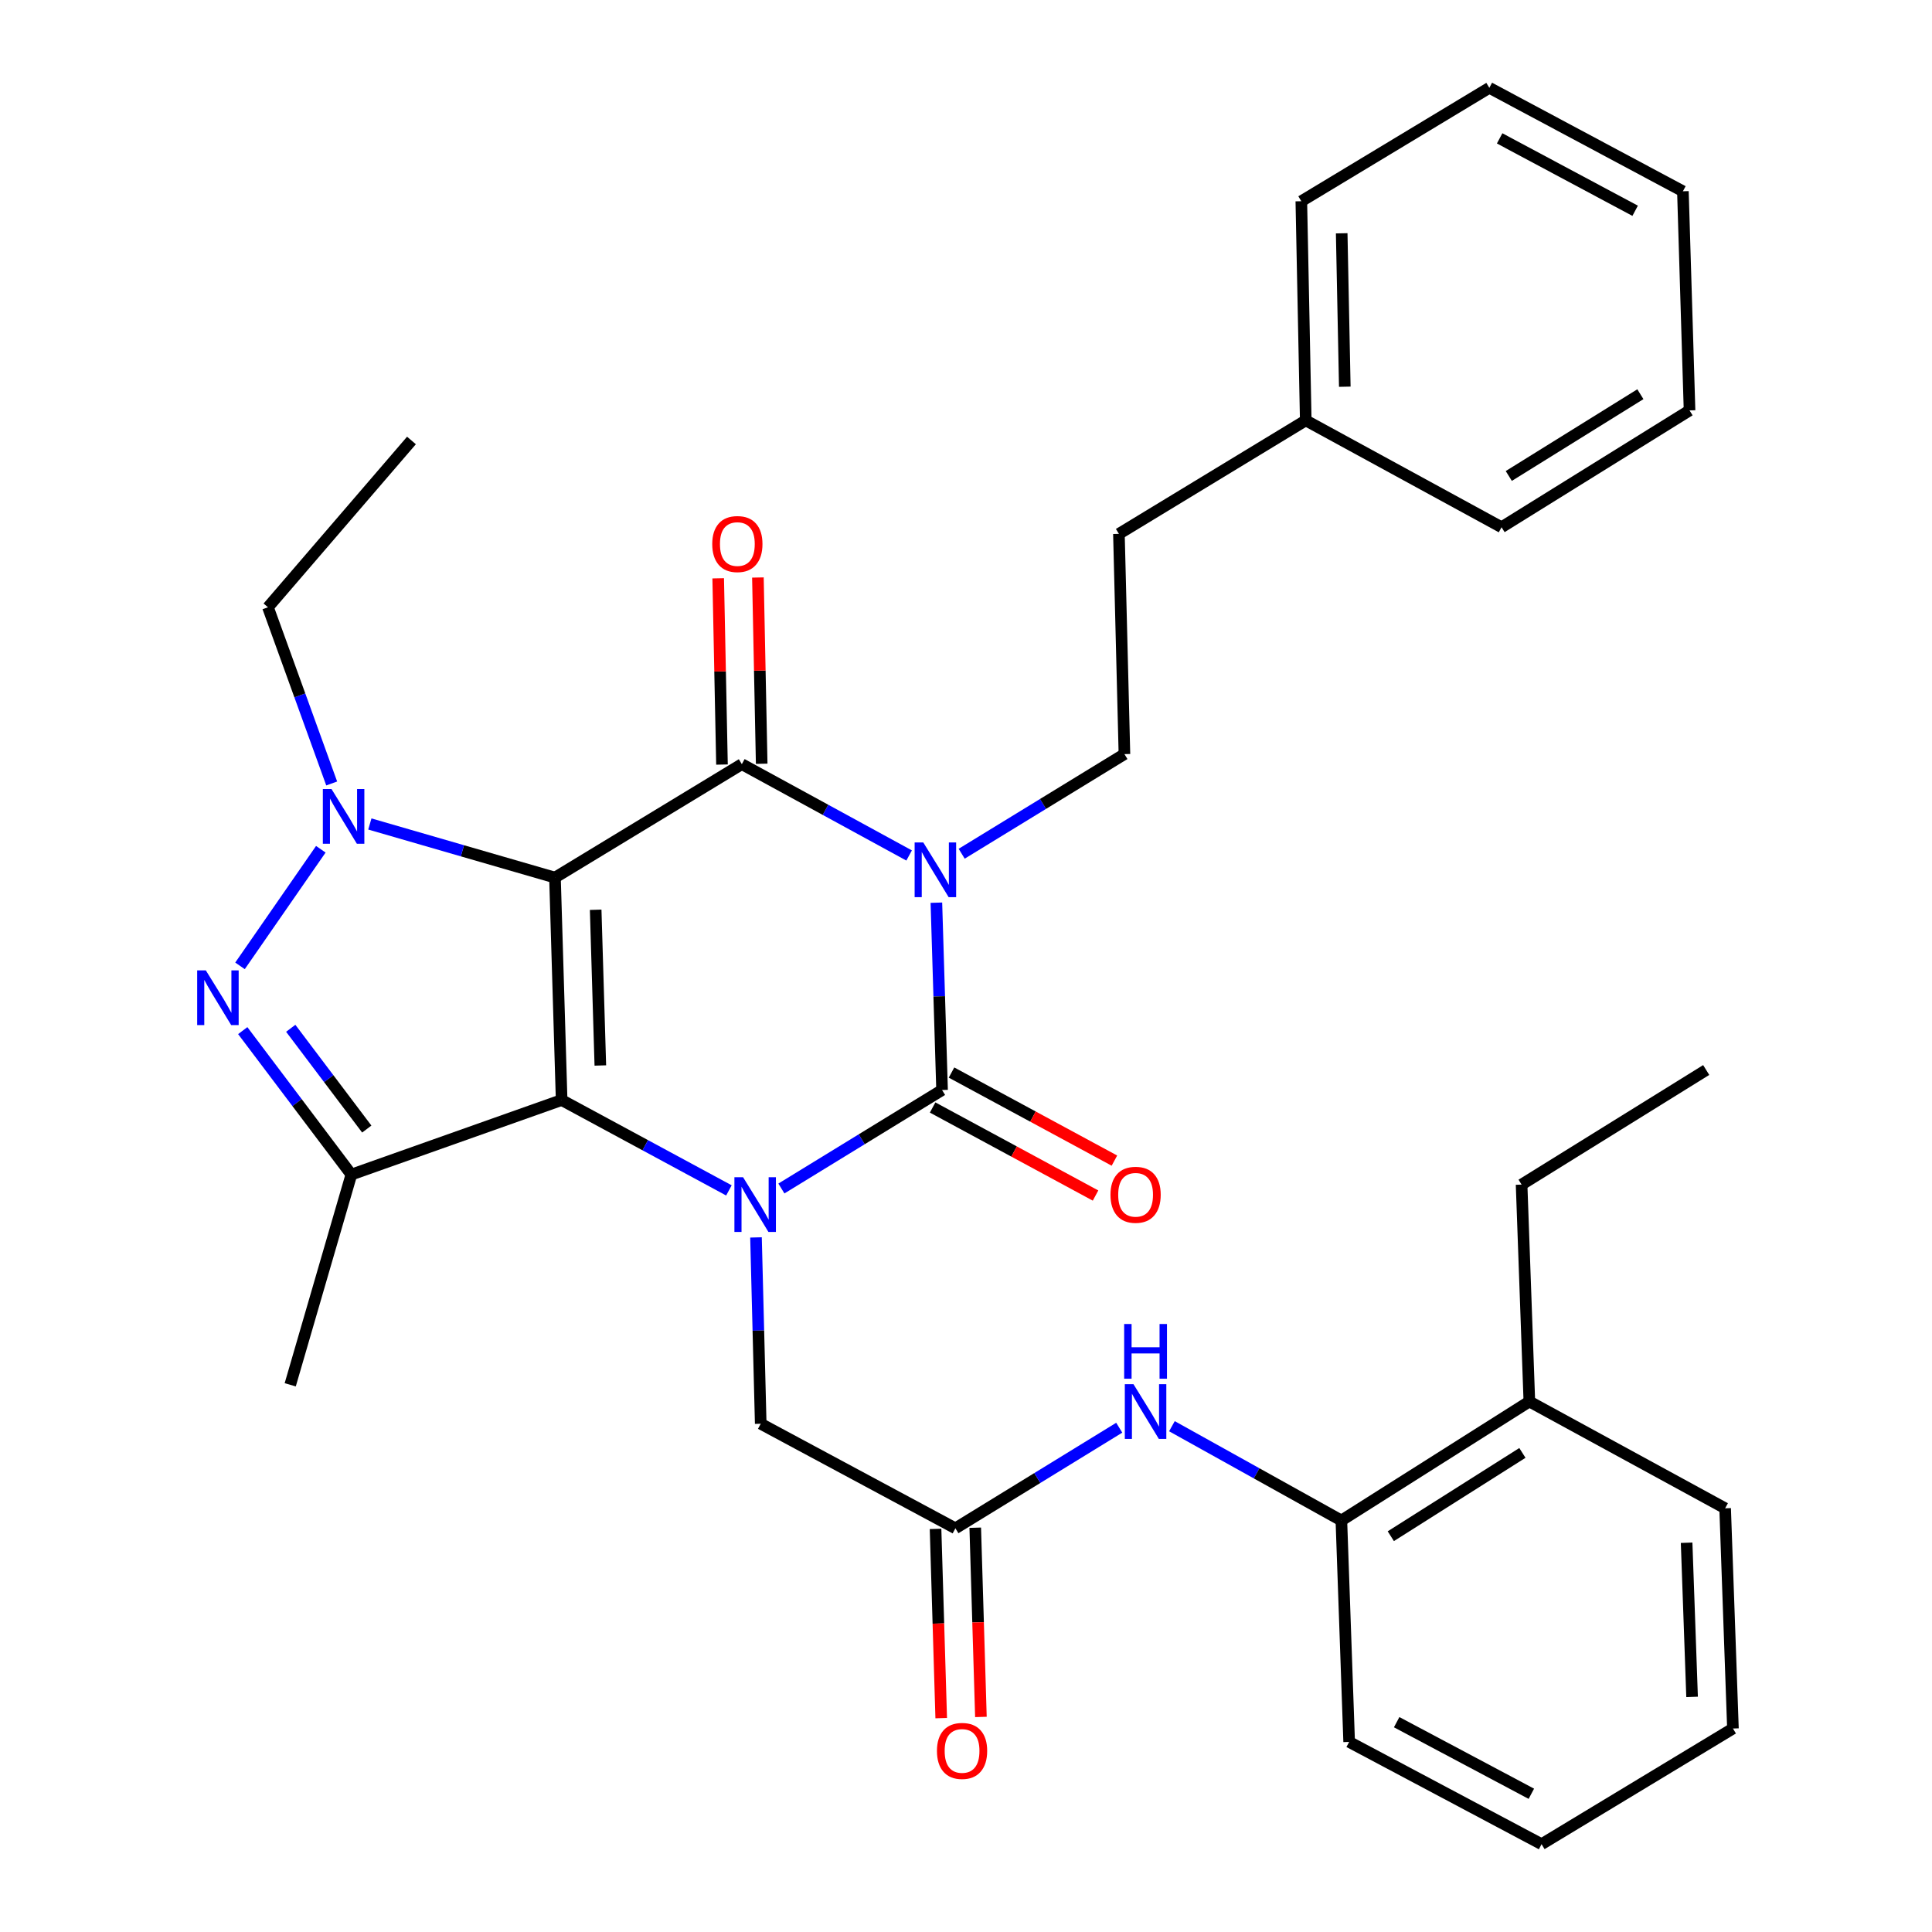 <?xml version='1.0' encoding='iso-8859-1'?>
<svg version='1.1' baseProfile='full'
              xmlns='http://www.w3.org/2000/svg'
                      xmlns:rdkit='http://www.rdkit.org/xml'
                      xmlns:xlink='http://www.w3.org/1999/xlink'
                  xml:space='preserve'
width='1000px' height='1000px' viewBox='0 0 1000 1000'>
<!-- END OF HEADER -->
<rect style='opacity:1.0;fill:#FFFFFF;stroke:none' width='1000' height='1000' x='0' y='0'> </rect>
<path class='bond-0' d='M 287.254,454.238 L 290.703,569.379' style='fill:none;fill-rule:evenodd;stroke:#000000;stroke-width:6px;stroke-linecap:butt;stroke-linejoin:miter;stroke-opacity:1' />
<path class='bond-0' d='M 308.319,470.894 L 310.733,551.493' style='fill:none;fill-rule:evenodd;stroke:#000000;stroke-width:6px;stroke-linecap:butt;stroke-linejoin:miter;stroke-opacity:1' />
<path class='bond-3' d='M 287.254,454.238 L 383.973,395.526' style='fill:none;fill-rule:evenodd;stroke:#000000;stroke-width:6px;stroke-linecap:butt;stroke-linejoin:miter;stroke-opacity:1' />
<path class='bond-5' d='M 287.254,454.238 L 239.343,440.365' style='fill:none;fill-rule:evenodd;stroke:#000000;stroke-width:6px;stroke-linecap:butt;stroke-linejoin:miter;stroke-opacity:1' />
<path class='bond-5' d='M 239.343,440.365 L 191.433,426.492' style='fill:none;fill-rule:evenodd;stroke:#0000FF;stroke-width:6px;stroke-linecap:butt;stroke-linejoin:miter;stroke-opacity:1' />
<path class='bond-2' d='M 290.703,569.379 L 333.994,592.765' style='fill:none;fill-rule:evenodd;stroke:#000000;stroke-width:6px;stroke-linecap:butt;stroke-linejoin:miter;stroke-opacity:1' />
<path class='bond-2' d='M 333.994,592.765 L 377.285,616.15' style='fill:none;fill-rule:evenodd;stroke:#0000FF;stroke-width:6px;stroke-linecap:butt;stroke-linejoin:miter;stroke-opacity:1' />
<path class='bond-7' d='M 290.703,569.379 L 181.866,607.958' style='fill:none;fill-rule:evenodd;stroke:#000000;stroke-width:6px;stroke-linecap:butt;stroke-linejoin:miter;stroke-opacity:1' />
<path class='bond-1' d='M 470.56,442.797 L 427.267,419.161' style='fill:none;fill-rule:evenodd;stroke:#0000FF;stroke-width:6px;stroke-linecap:butt;stroke-linejoin:miter;stroke-opacity:1' />
<path class='bond-1' d='M 427.267,419.161 L 383.973,395.526' style='fill:none;fill-rule:evenodd;stroke:#000000;stroke-width:6px;stroke-linecap:butt;stroke-linejoin:miter;stroke-opacity:1' />
<path class='bond-4' d='M 484.67,467.229 L 486.142,515.712' style='fill:none;fill-rule:evenodd;stroke:#0000FF;stroke-width:6px;stroke-linecap:butt;stroke-linejoin:miter;stroke-opacity:1' />
<path class='bond-4' d='M 486.142,515.712 L 487.614,564.194' style='fill:none;fill-rule:evenodd;stroke:#000000;stroke-width:6px;stroke-linecap:butt;stroke-linejoin:miter;stroke-opacity:1' />
<path class='bond-8' d='M 497.762,441.889 L 539.883,416.109' style='fill:none;fill-rule:evenodd;stroke:#0000FF;stroke-width:6px;stroke-linecap:butt;stroke-linejoin:miter;stroke-opacity:1' />
<path class='bond-8' d='M 539.883,416.109 L 582.004,390.329' style='fill:none;fill-rule:evenodd;stroke:#000000;stroke-width:6px;stroke-linecap:butt;stroke-linejoin:miter;stroke-opacity:1' />
<path class='bond-10' d='M 391.303,640.486 L 392.526,688.707' style='fill:none;fill-rule:evenodd;stroke:#0000FF;stroke-width:6px;stroke-linecap:butt;stroke-linejoin:miter;stroke-opacity:1' />
<path class='bond-10' d='M 392.526,688.707 L 393.749,736.929' style='fill:none;fill-rule:evenodd;stroke:#000000;stroke-width:6px;stroke-linecap:butt;stroke-linejoin:miter;stroke-opacity:1' />
<path class='bond-34' d='M 404.448,615.168 L 446.031,589.681' style='fill:none;fill-rule:evenodd;stroke:#0000FF;stroke-width:6px;stroke-linecap:butt;stroke-linejoin:miter;stroke-opacity:1' />
<path class='bond-34' d='M 446.031,589.681 L 487.614,564.194' style='fill:none;fill-rule:evenodd;stroke:#000000;stroke-width:6px;stroke-linecap:butt;stroke-linejoin:miter;stroke-opacity:1' />
<path class='bond-13' d='M 394.25,395.317 L 393.27,347.117' style='fill:none;fill-rule:evenodd;stroke:#000000;stroke-width:6px;stroke-linecap:butt;stroke-linejoin:miter;stroke-opacity:1' />
<path class='bond-13' d='M 393.27,347.117 L 392.29,298.917' style='fill:none;fill-rule:evenodd;stroke:#FF0000;stroke-width:6px;stroke-linecap:butt;stroke-linejoin:miter;stroke-opacity:1' />
<path class='bond-13' d='M 373.697,395.735 L 372.717,347.535' style='fill:none;fill-rule:evenodd;stroke:#000000;stroke-width:6px;stroke-linecap:butt;stroke-linejoin:miter;stroke-opacity:1' />
<path class='bond-13' d='M 372.717,347.535 L 371.737,299.335' style='fill:none;fill-rule:evenodd;stroke:#FF0000;stroke-width:6px;stroke-linecap:butt;stroke-linejoin:miter;stroke-opacity:1' />
<path class='bond-12' d='M 482.727,573.236 L 524.888,596.026' style='fill:none;fill-rule:evenodd;stroke:#000000;stroke-width:6px;stroke-linecap:butt;stroke-linejoin:miter;stroke-opacity:1' />
<path class='bond-12' d='M 524.888,596.026 L 567.049,618.815' style='fill:none;fill-rule:evenodd;stroke:#FF0000;stroke-width:6px;stroke-linecap:butt;stroke-linejoin:miter;stroke-opacity:1' />
<path class='bond-12' d='M 492.502,555.152 L 534.663,577.942' style='fill:none;fill-rule:evenodd;stroke:#000000;stroke-width:6px;stroke-linecap:butt;stroke-linejoin:miter;stroke-opacity:1' />
<path class='bond-12' d='M 534.663,577.942 L 576.824,600.731' style='fill:none;fill-rule:evenodd;stroke:#FF0000;stroke-width:6px;stroke-linecap:butt;stroke-linejoin:miter;stroke-opacity:1' />
<path class='bond-6' d='M 166.054,439.573 L 124.228,499.925' style='fill:none;fill-rule:evenodd;stroke:#0000FF;stroke-width:6px;stroke-linecap:butt;stroke-linejoin:miter;stroke-opacity:1' />
<path class='bond-17' d='M 171.683,405.521 L 155.19,359.923' style='fill:none;fill-rule:evenodd;stroke:#0000FF;stroke-width:6px;stroke-linecap:butt;stroke-linejoin:miter;stroke-opacity:1' />
<path class='bond-17' d='M 155.19,359.923 L 138.696,314.326' style='fill:none;fill-rule:evenodd;stroke:#000000;stroke-width:6px;stroke-linecap:butt;stroke-linejoin:miter;stroke-opacity:1' />
<path class='bond-33' d='M 125.643,533.449 L 153.754,570.703' style='fill:none;fill-rule:evenodd;stroke:#0000FF;stroke-width:6px;stroke-linecap:butt;stroke-linejoin:miter;stroke-opacity:1' />
<path class='bond-33' d='M 153.754,570.703 L 181.866,607.958' style='fill:none;fill-rule:evenodd;stroke:#000000;stroke-width:6px;stroke-linecap:butt;stroke-linejoin:miter;stroke-opacity:1' />
<path class='bond-33' d='M 150.486,532.243 L 170.164,558.321' style='fill:none;fill-rule:evenodd;stroke:#0000FF;stroke-width:6px;stroke-linecap:butt;stroke-linejoin:miter;stroke-opacity:1' />
<path class='bond-33' d='M 170.164,558.321 L 189.842,584.399' style='fill:none;fill-rule:evenodd;stroke:#000000;stroke-width:6px;stroke-linecap:butt;stroke-linejoin:miter;stroke-opacity:1' />
<path class='bond-19' d='M 181.866,607.958 L 150.22,716.772' style='fill:none;fill-rule:evenodd;stroke:#000000;stroke-width:6px;stroke-linecap:butt;stroke-linejoin:miter;stroke-opacity:1' />
<path class='bond-18' d='M 582.004,390.329 L 579.149,276.33' style='fill:none;fill-rule:evenodd;stroke:#000000;stroke-width:6px;stroke-linecap:butt;stroke-linejoin:miter;stroke-opacity:1' />
<path class='bond-9' d='M 494.512,791.05 L 393.749,736.929' style='fill:none;fill-rule:evenodd;stroke:#000000;stroke-width:6px;stroke-linecap:butt;stroke-linejoin:miter;stroke-opacity:1' />
<path class='bond-11' d='M 494.512,791.05 L 536.915,765.015' style='fill:none;fill-rule:evenodd;stroke:#000000;stroke-width:6px;stroke-linecap:butt;stroke-linejoin:miter;stroke-opacity:1' />
<path class='bond-11' d='M 536.915,765.015 L 579.317,738.98' style='fill:none;fill-rule:evenodd;stroke:#0000FF;stroke-width:6px;stroke-linecap:butt;stroke-linejoin:miter;stroke-opacity:1' />
<path class='bond-15' d='M 484.238,791.358 L 485.705,840.329' style='fill:none;fill-rule:evenodd;stroke:#000000;stroke-width:6px;stroke-linecap:butt;stroke-linejoin:miter;stroke-opacity:1' />
<path class='bond-15' d='M 485.705,840.329 L 487.172,889.299' style='fill:none;fill-rule:evenodd;stroke:#FF0000;stroke-width:6px;stroke-linecap:butt;stroke-linejoin:miter;stroke-opacity:1' />
<path class='bond-15' d='M 504.786,790.743 L 506.253,839.713' style='fill:none;fill-rule:evenodd;stroke:#000000;stroke-width:6px;stroke-linecap:butt;stroke-linejoin:miter;stroke-opacity:1' />
<path class='bond-15' d='M 506.253,839.713 L 507.72,888.684' style='fill:none;fill-rule:evenodd;stroke:#FF0000;stroke-width:6px;stroke-linecap:butt;stroke-linejoin:miter;stroke-opacity:1' />
<path class='bond-14' d='M 606.584,738.203 L 650.437,762.605' style='fill:none;fill-rule:evenodd;stroke:#0000FF;stroke-width:6px;stroke-linecap:butt;stroke-linejoin:miter;stroke-opacity:1' />
<path class='bond-14' d='M 650.437,762.605 L 694.29,787.007' style='fill:none;fill-rule:evenodd;stroke:#000000;stroke-width:6px;stroke-linecap:butt;stroke-linejoin:miter;stroke-opacity:1' />
<path class='bond-16' d='M 694.29,787.007 L 791.592,725.417' style='fill:none;fill-rule:evenodd;stroke:#000000;stroke-width:6px;stroke-linecap:butt;stroke-linejoin:miter;stroke-opacity:1' />
<path class='bond-16' d='M 719.88,795.138 L 787.992,752.025' style='fill:none;fill-rule:evenodd;stroke:#000000;stroke-width:6px;stroke-linecap:butt;stroke-linejoin:miter;stroke-opacity:1' />
<path class='bond-21' d='M 694.29,787.007 L 698.321,901.612' style='fill:none;fill-rule:evenodd;stroke:#000000;stroke-width:6px;stroke-linecap:butt;stroke-linejoin:miter;stroke-opacity:1' />
<path class='bond-22' d='M 791.592,725.417 L 787.572,613.142' style='fill:none;fill-rule:evenodd;stroke:#000000;stroke-width:6px;stroke-linecap:butt;stroke-linejoin:miter;stroke-opacity:1' />
<path class='bond-23' d='M 791.592,725.417 L 892.926,780.692' style='fill:none;fill-rule:evenodd;stroke:#000000;stroke-width:6px;stroke-linecap:butt;stroke-linejoin:miter;stroke-opacity:1' />
<path class='bond-26' d='M 138.696,314.326 L 212.975,227.988' style='fill:none;fill-rule:evenodd;stroke:#000000;stroke-width:6px;stroke-linecap:butt;stroke-linejoin:miter;stroke-opacity:1' />
<path class='bond-20' d='M 579.149,276.33 L 675.857,217.595' style='fill:none;fill-rule:evenodd;stroke:#000000;stroke-width:6px;stroke-linecap:butt;stroke-linejoin:miter;stroke-opacity:1' />
<path class='bond-24' d='M 675.857,217.595 L 673.562,104.156' style='fill:none;fill-rule:evenodd;stroke:#000000;stroke-width:6px;stroke-linecap:butt;stroke-linejoin:miter;stroke-opacity:1' />
<path class='bond-24' d='M 696.066,200.163 L 694.459,120.756' style='fill:none;fill-rule:evenodd;stroke:#000000;stroke-width:6px;stroke-linecap:butt;stroke-linejoin:miter;stroke-opacity:1' />
<path class='bond-25' d='M 675.857,217.595 L 777.203,272.893' style='fill:none;fill-rule:evenodd;stroke:#000000;stroke-width:6px;stroke-linecap:butt;stroke-linejoin:miter;stroke-opacity:1' />
<path class='bond-28' d='M 698.321,901.612 L 797.919,954.545' style='fill:none;fill-rule:evenodd;stroke:#000000;stroke-width:6px;stroke-linecap:butt;stroke-linejoin:miter;stroke-opacity:1' />
<path class='bond-28' d='M 722.909,891.399 L 792.627,928.453' style='fill:none;fill-rule:evenodd;stroke:#000000;stroke-width:6px;stroke-linecap:butt;stroke-linejoin:miter;stroke-opacity:1' />
<path class='bond-27' d='M 787.572,613.142 L 883.127,553.836' style='fill:none;fill-rule:evenodd;stroke:#000000;stroke-width:6px;stroke-linecap:butt;stroke-linejoin:miter;stroke-opacity:1' />
<path class='bond-36' d='M 892.926,780.692 L 896.969,894.679' style='fill:none;fill-rule:evenodd;stroke:#000000;stroke-width:6px;stroke-linecap:butt;stroke-linejoin:miter;stroke-opacity:1' />
<path class='bond-36' d='M 872.989,798.519 L 875.818,878.31' style='fill:none;fill-rule:evenodd;stroke:#000000;stroke-width:6px;stroke-linecap:butt;stroke-linejoin:miter;stroke-opacity:1' />
<path class='bond-31' d='M 673.562,104.156 L 770.876,45.455' style='fill:none;fill-rule:evenodd;stroke:#000000;stroke-width:6px;stroke-linecap:butt;stroke-linejoin:miter;stroke-opacity:1' />
<path class='bond-30' d='M 777.203,272.893 L 874.505,212.433' style='fill:none;fill-rule:evenodd;stroke:#000000;stroke-width:6px;stroke-linecap:butt;stroke-linejoin:miter;stroke-opacity:1' />
<path class='bond-30' d='M 780.948,246.363 L 849.06,204.041' style='fill:none;fill-rule:evenodd;stroke:#000000;stroke-width:6px;stroke-linecap:butt;stroke-linejoin:miter;stroke-opacity:1' />
<path class='bond-29' d='M 797.919,954.545 L 896.969,894.679' style='fill:none;fill-rule:evenodd;stroke:#000000;stroke-width:6px;stroke-linecap:butt;stroke-linejoin:miter;stroke-opacity:1' />
<path class='bond-32' d='M 874.505,212.433 L 871.067,99.005' style='fill:none;fill-rule:evenodd;stroke:#000000;stroke-width:6px;stroke-linecap:butt;stroke-linejoin:miter;stroke-opacity:1' />
<path class='bond-35' d='M 770.876,45.455 L 871.067,99.005' style='fill:none;fill-rule:evenodd;stroke:#000000;stroke-width:6px;stroke-linecap:butt;stroke-linejoin:miter;stroke-opacity:1' />
<path class='bond-35' d='M 776.214,71.617 L 846.348,109.102' style='fill:none;fill-rule:evenodd;stroke:#000000;stroke-width:6px;stroke-linecap:butt;stroke-linejoin:miter;stroke-opacity:1' />
<path  class='atom-2' d='M 477.894 436.058
L 487.174 451.058
Q 488.094 452.538, 489.574 455.218
Q 491.054 457.898, 491.134 458.058
L 491.134 436.058
L 494.894 436.058
L 494.894 464.378
L 491.014 464.378
L 481.054 447.978
Q 479.894 446.058, 478.654 443.858
Q 477.454 441.658, 477.094 440.978
L 477.094 464.378
L 473.414 464.378
L 473.414 436.058
L 477.894 436.058
' fill='#0000FF'/>
<path  class='atom-3' d='M 384.611 609.329
L 393.891 624.329
Q 394.811 625.809, 396.291 628.489
Q 397.771 631.169, 397.851 631.329
L 397.851 609.329
L 401.611 609.329
L 401.611 637.649
L 397.731 637.649
L 387.771 621.249
Q 386.611 619.329, 385.371 617.129
Q 384.171 614.929, 383.811 614.249
L 383.811 637.649
L 380.131 637.649
L 380.131 609.329
L 384.611 609.329
' fill='#0000FF'/>
<path  class='atom-6' d='M 171.586 408.398
L 180.866 423.398
Q 181.786 424.878, 183.266 427.558
Q 184.746 430.238, 184.826 430.398
L 184.826 408.398
L 188.586 408.398
L 188.586 436.718
L 184.706 436.718
L 174.746 420.318
Q 173.586 418.398, 172.346 416.198
Q 171.146 413.998, 170.786 413.318
L 170.786 436.718
L 167.106 436.718
L 167.106 408.398
L 171.586 408.398
' fill='#0000FF'/>
<path  class='atom-7' d='M 106.535 502.263
L 115.815 517.263
Q 116.735 518.743, 118.215 521.423
Q 119.695 524.103, 119.775 524.263
L 119.775 502.263
L 123.535 502.263
L 123.535 530.583
L 119.655 530.583
L 109.695 514.183
Q 108.535 512.263, 107.295 510.063
Q 106.095 507.863, 105.735 507.183
L 105.735 530.583
L 102.055 530.583
L 102.055 502.263
L 106.535 502.263
' fill='#0000FF'/>
<path  class='atom-12' d='M 586.685 716.453
L 595.965 731.453
Q 596.885 732.933, 598.365 735.613
Q 599.845 738.293, 599.925 738.453
L 599.925 716.453
L 603.685 716.453
L 603.685 744.773
L 599.805 744.773
L 589.845 728.373
Q 588.685 726.453, 587.445 724.253
Q 586.245 722.053, 585.885 721.373
L 585.885 744.773
L 582.205 744.773
L 582.205 716.453
L 586.685 716.453
' fill='#0000FF'/>
<path  class='atom-12' d='M 581.865 685.301
L 585.705 685.301
L 585.705 697.341
L 600.185 697.341
L 600.185 685.301
L 604.025 685.301
L 604.025 713.621
L 600.185 713.621
L 600.185 700.541
L 585.705 700.541
L 585.705 713.621
L 581.865 713.621
L 581.865 685.301
' fill='#0000FF'/>
<path  class='atom-13' d='M 574.783 618.419
Q 574.783 611.619, 578.143 607.819
Q 581.503 604.019, 587.783 604.019
Q 594.063 604.019, 597.423 607.819
Q 600.783 611.619, 600.783 618.419
Q 600.783 625.299, 597.383 629.219
Q 593.983 633.099, 587.783 633.099
Q 581.543 633.099, 578.143 629.219
Q 574.783 625.339, 574.783 618.419
M 587.783 629.899
Q 592.103 629.899, 594.423 627.019
Q 596.783 624.099, 596.783 618.419
Q 596.783 612.859, 594.423 610.059
Q 592.103 607.219, 587.783 607.219
Q 583.463 607.219, 581.103 610.019
Q 578.783 612.819, 578.783 618.419
Q 578.783 624.139, 581.103 627.019
Q 583.463 629.899, 587.783 629.899
' fill='#FF0000'/>
<path  class='atom-14' d='M 368.655 281.595
Q 368.655 274.795, 372.015 270.995
Q 375.375 267.195, 381.655 267.195
Q 387.935 267.195, 391.295 270.995
Q 394.655 274.795, 394.655 281.595
Q 394.655 288.475, 391.255 292.395
Q 387.855 296.275, 381.655 296.275
Q 375.415 296.275, 372.015 292.395
Q 368.655 288.515, 368.655 281.595
M 381.655 293.075
Q 385.975 293.075, 388.295 290.195
Q 390.655 287.275, 390.655 281.595
Q 390.655 276.035, 388.295 273.235
Q 385.975 270.395, 381.655 270.395
Q 377.335 270.395, 374.975 273.195
Q 372.655 275.995, 372.655 281.595
Q 372.655 287.315, 374.975 290.195
Q 377.335 293.075, 381.655 293.075
' fill='#FF0000'/>
<path  class='atom-16' d='M 484.961 906.271
Q 484.961 899.471, 488.321 895.671
Q 491.681 891.871, 497.961 891.871
Q 504.241 891.871, 507.601 895.671
Q 510.961 899.471, 510.961 906.271
Q 510.961 913.151, 507.561 917.071
Q 504.161 920.951, 497.961 920.951
Q 491.721 920.951, 488.321 917.071
Q 484.961 913.191, 484.961 906.271
M 497.961 917.751
Q 502.281 917.751, 504.601 914.871
Q 506.961 911.951, 506.961 906.271
Q 506.961 900.711, 504.601 897.911
Q 502.281 895.071, 497.961 895.071
Q 493.641 895.071, 491.281 897.871
Q 488.961 900.671, 488.961 906.271
Q 488.961 911.991, 491.281 914.871
Q 493.641 917.751, 497.961 917.751
' fill='#FF0000'/>
</svg>
